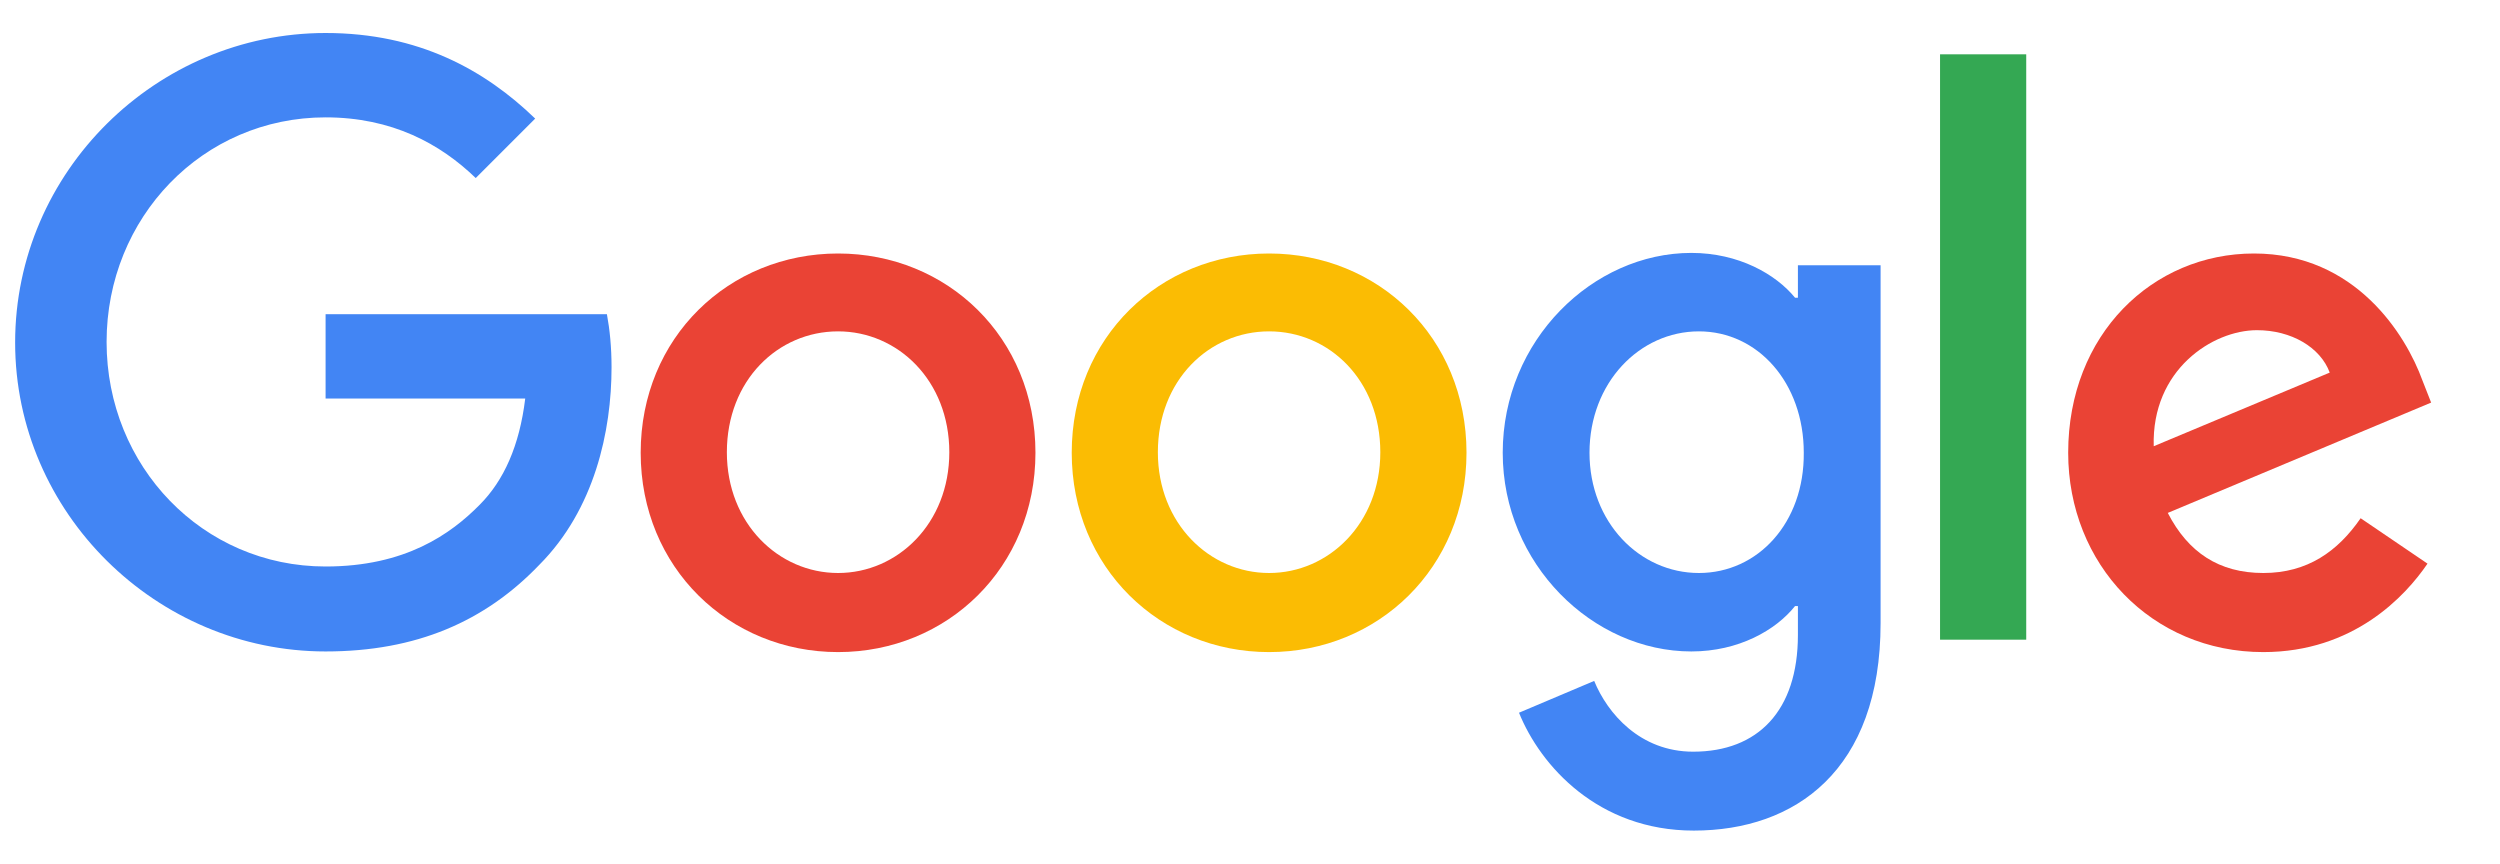<svg width="55" height="19" viewBox="0 0 55 19" fill="none" xmlns="http://www.w3.org/2000/svg">
<g clip-path="url(#clip0_232_203)">
<path d="M0.333 7.536C0.333 3.774 3.444 0.726 7.163 0.726C9.211 0.726 10.672 1.543 11.774 2.609L10.466 3.917C9.686 3.163 8.624 2.582 7.163 2.582C4.457 2.582 2.345 4.787 2.345 7.523C2.345 10.258 4.457 12.463 7.163 12.463C8.916 12.463 9.915 11.752 10.556 11.102C11.084 10.571 11.429 9.807 11.555 8.768H7.163V6.912H13.352C13.415 7.25 13.454 7.639 13.454 8.08C13.454 9.482 13.082 11.205 11.864 12.427C10.672 13.671 9.162 14.332 7.163 14.332C3.444 14.332 0.333 11.284 0.333 7.536Z" fill="#4285F4"/>
<path d="M18.438 5.577C16.041 5.577 14.095 7.42 14.095 9.96C14.095 12.49 16.041 14.346 18.438 14.346C20.835 14.346 22.78 12.49 22.78 9.96C22.78 7.42 20.835 5.577 18.438 5.577ZM18.438 12.606C17.13 12.606 15.991 11.517 15.991 9.95C15.991 8.366 17.116 7.29 18.438 7.29C19.746 7.29 20.885 8.366 20.885 9.95C20.885 11.517 19.746 12.606 18.438 12.606Z" fill="#EA4335"/>
<path d="M27.92 5.577C25.523 5.577 23.578 7.42 23.578 9.96C23.578 12.49 25.523 14.346 27.92 14.346C30.317 14.346 32.263 12.49 32.263 9.96C32.263 7.42 30.317 5.577 27.92 5.577ZM27.92 12.606C26.612 12.606 25.473 11.517 25.473 9.95C25.473 8.366 26.599 7.29 27.92 7.29C29.242 7.29 30.367 8.366 30.367 9.95C30.367 11.517 29.228 12.606 27.92 12.606Z" fill="#FBBC03"/>
<path d="M39.554 5.836V6.55H39.491C39.069 6.032 38.249 5.564 37.21 5.564C35.045 5.564 33.06 7.483 33.06 9.96C33.06 12.413 35.045 14.332 37.21 14.332C38.249 14.332 39.069 13.864 39.491 13.333H39.554V13.97C39.554 15.64 38.671 16.537 37.25 16.537C36.081 16.537 35.364 15.694 35.072 14.98L33.418 15.68C33.89 16.849 35.161 18.273 37.263 18.273C39.491 18.273 41.373 16.952 41.373 13.708V5.836H39.554ZM37.376 12.606C36.071 12.606 34.969 11.49 34.969 9.96C34.969 8.419 36.071 7.29 37.376 7.29C38.671 7.29 39.683 8.419 39.683 9.96C39.697 11.504 38.671 12.606 37.376 12.606Z" fill="#4285F4"/>
<path d="M44.577 14.073H42.681V1.195H44.577L44.577 14.073Z" fill="#34A853"/>
<path d="M49.793 12.606C48.82 12.606 48.139 12.154 47.691 11.284L53.485 8.857L53.292 8.366C52.934 7.38 51.831 5.577 49.587 5.577C47.359 5.577 45.5 7.353 45.5 9.96C45.5 12.413 47.333 14.346 49.793 14.346C51.778 14.346 52.92 13.114 53.405 12.4L51.934 11.401C51.433 12.128 50.766 12.606 49.793 12.606ZM49.653 7.264C50.407 7.264 51.048 7.639 51.254 8.197L47.382 9.817C47.333 8.134 48.677 7.264 49.654 7.264L49.653 7.264Z" fill="#EA4335"/>
</g>
<defs>
<clipPath id="clip0_232_203">
<rect width="54" height="18" fill="white" transform="translate(0.333 0.5)"/>
</clipPath>
</defs>
</svg>
